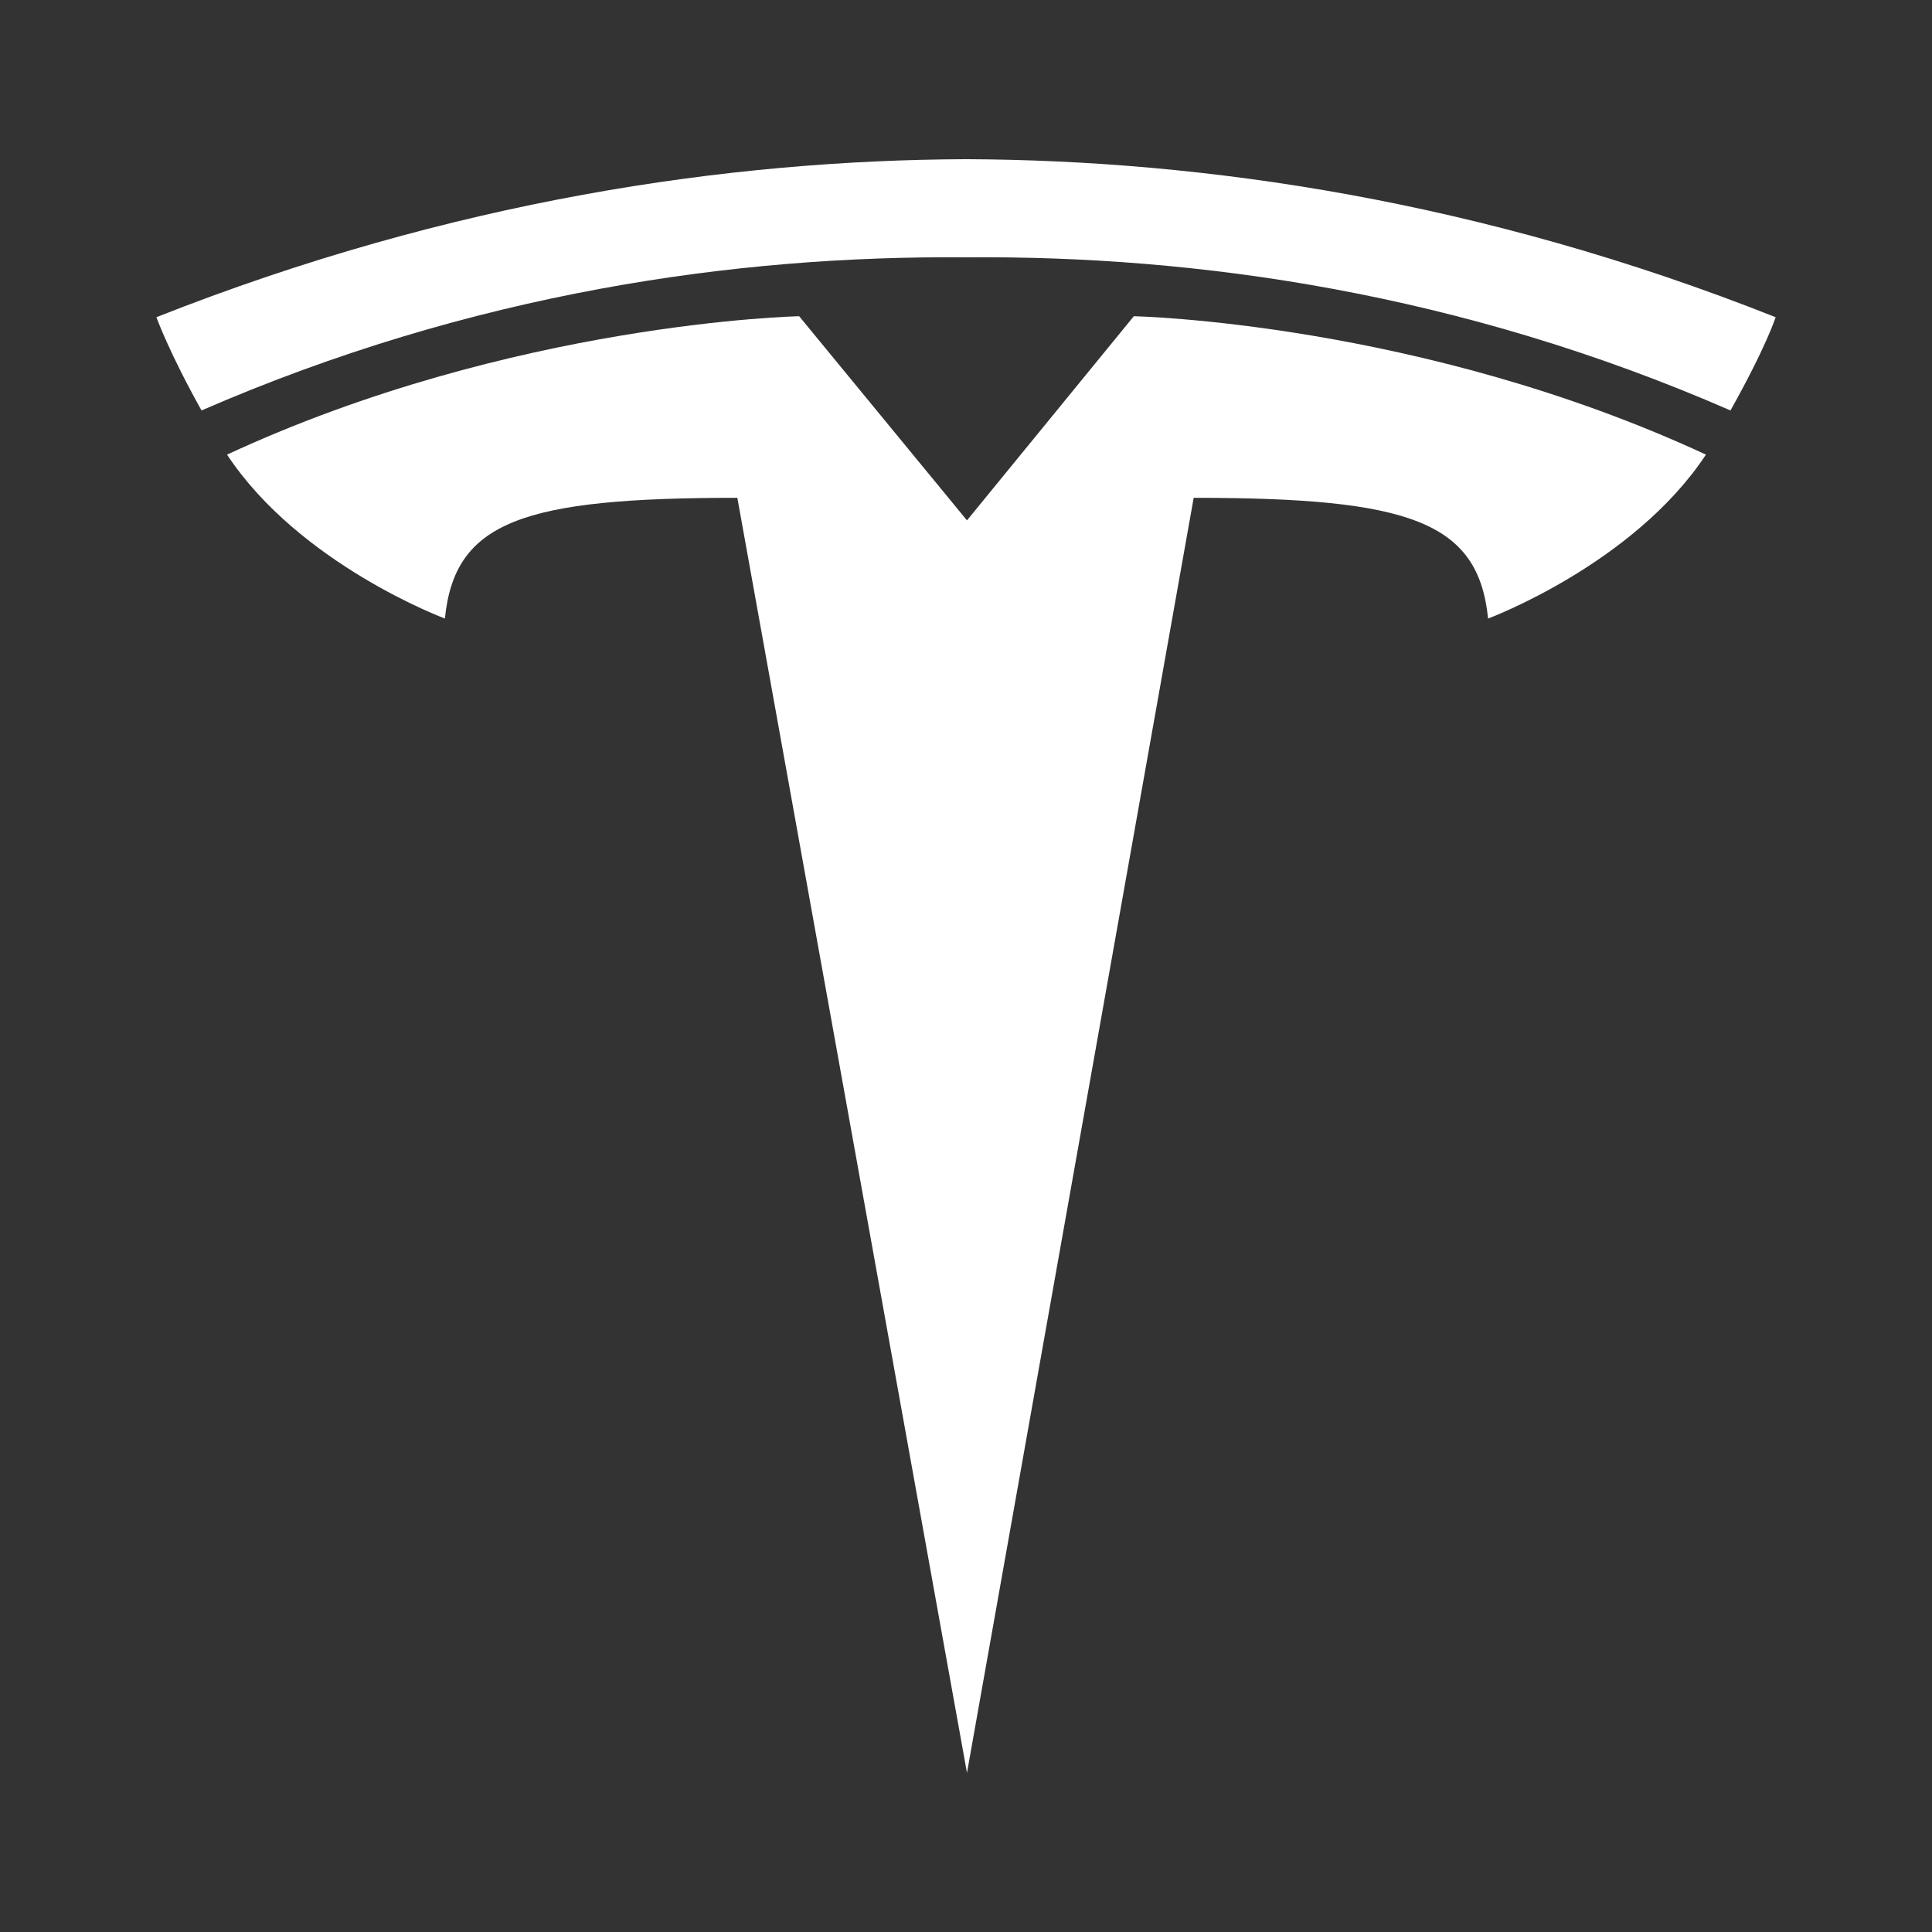 <svg xmlns="http://www.w3.org/2000/svg" width="1742" height="1742" fill="none"><rect width="100%" height="100%" fill="#333333" stroke="none"/><g fill="#fff" clip-path="url(#a)"><path d="M871.884 1598.47 1076.29 448.851c194.66 0 256.6 21.241 265.45 108.856 0 0 130.96-48.675 196.44-147.796-257.5-119.475-515.87-124.785-515.87-124.785L871.882 469.207 720.576 285.125s-258.377 5.311-515.867 124.786c65.478 99.121 196.436 147.796 196.436 147.796 8.849-87.616 69.903-108.855 263.685-108.855L871.882 1598.47h.002Z"/><path d="M871.001 232.028c207.939-1.771 445.959 31.859 689.299 138.06 32.74-58.411 40.7-84.075 40.7-84.075-265.45-105.315-514.98-141.602-729.998-142.486-214.135.886-463.663 37.17-730.002 142.486 0 0 11.503 31.861 40.703 84.075 244.218-106.201 482.241-139.831 689.298-138.06Z"/></g><defs><clipPath id="a"><path fill="#fff" d="M141 143.5h1460v1455H141z"/></clipPath></defs></svg>